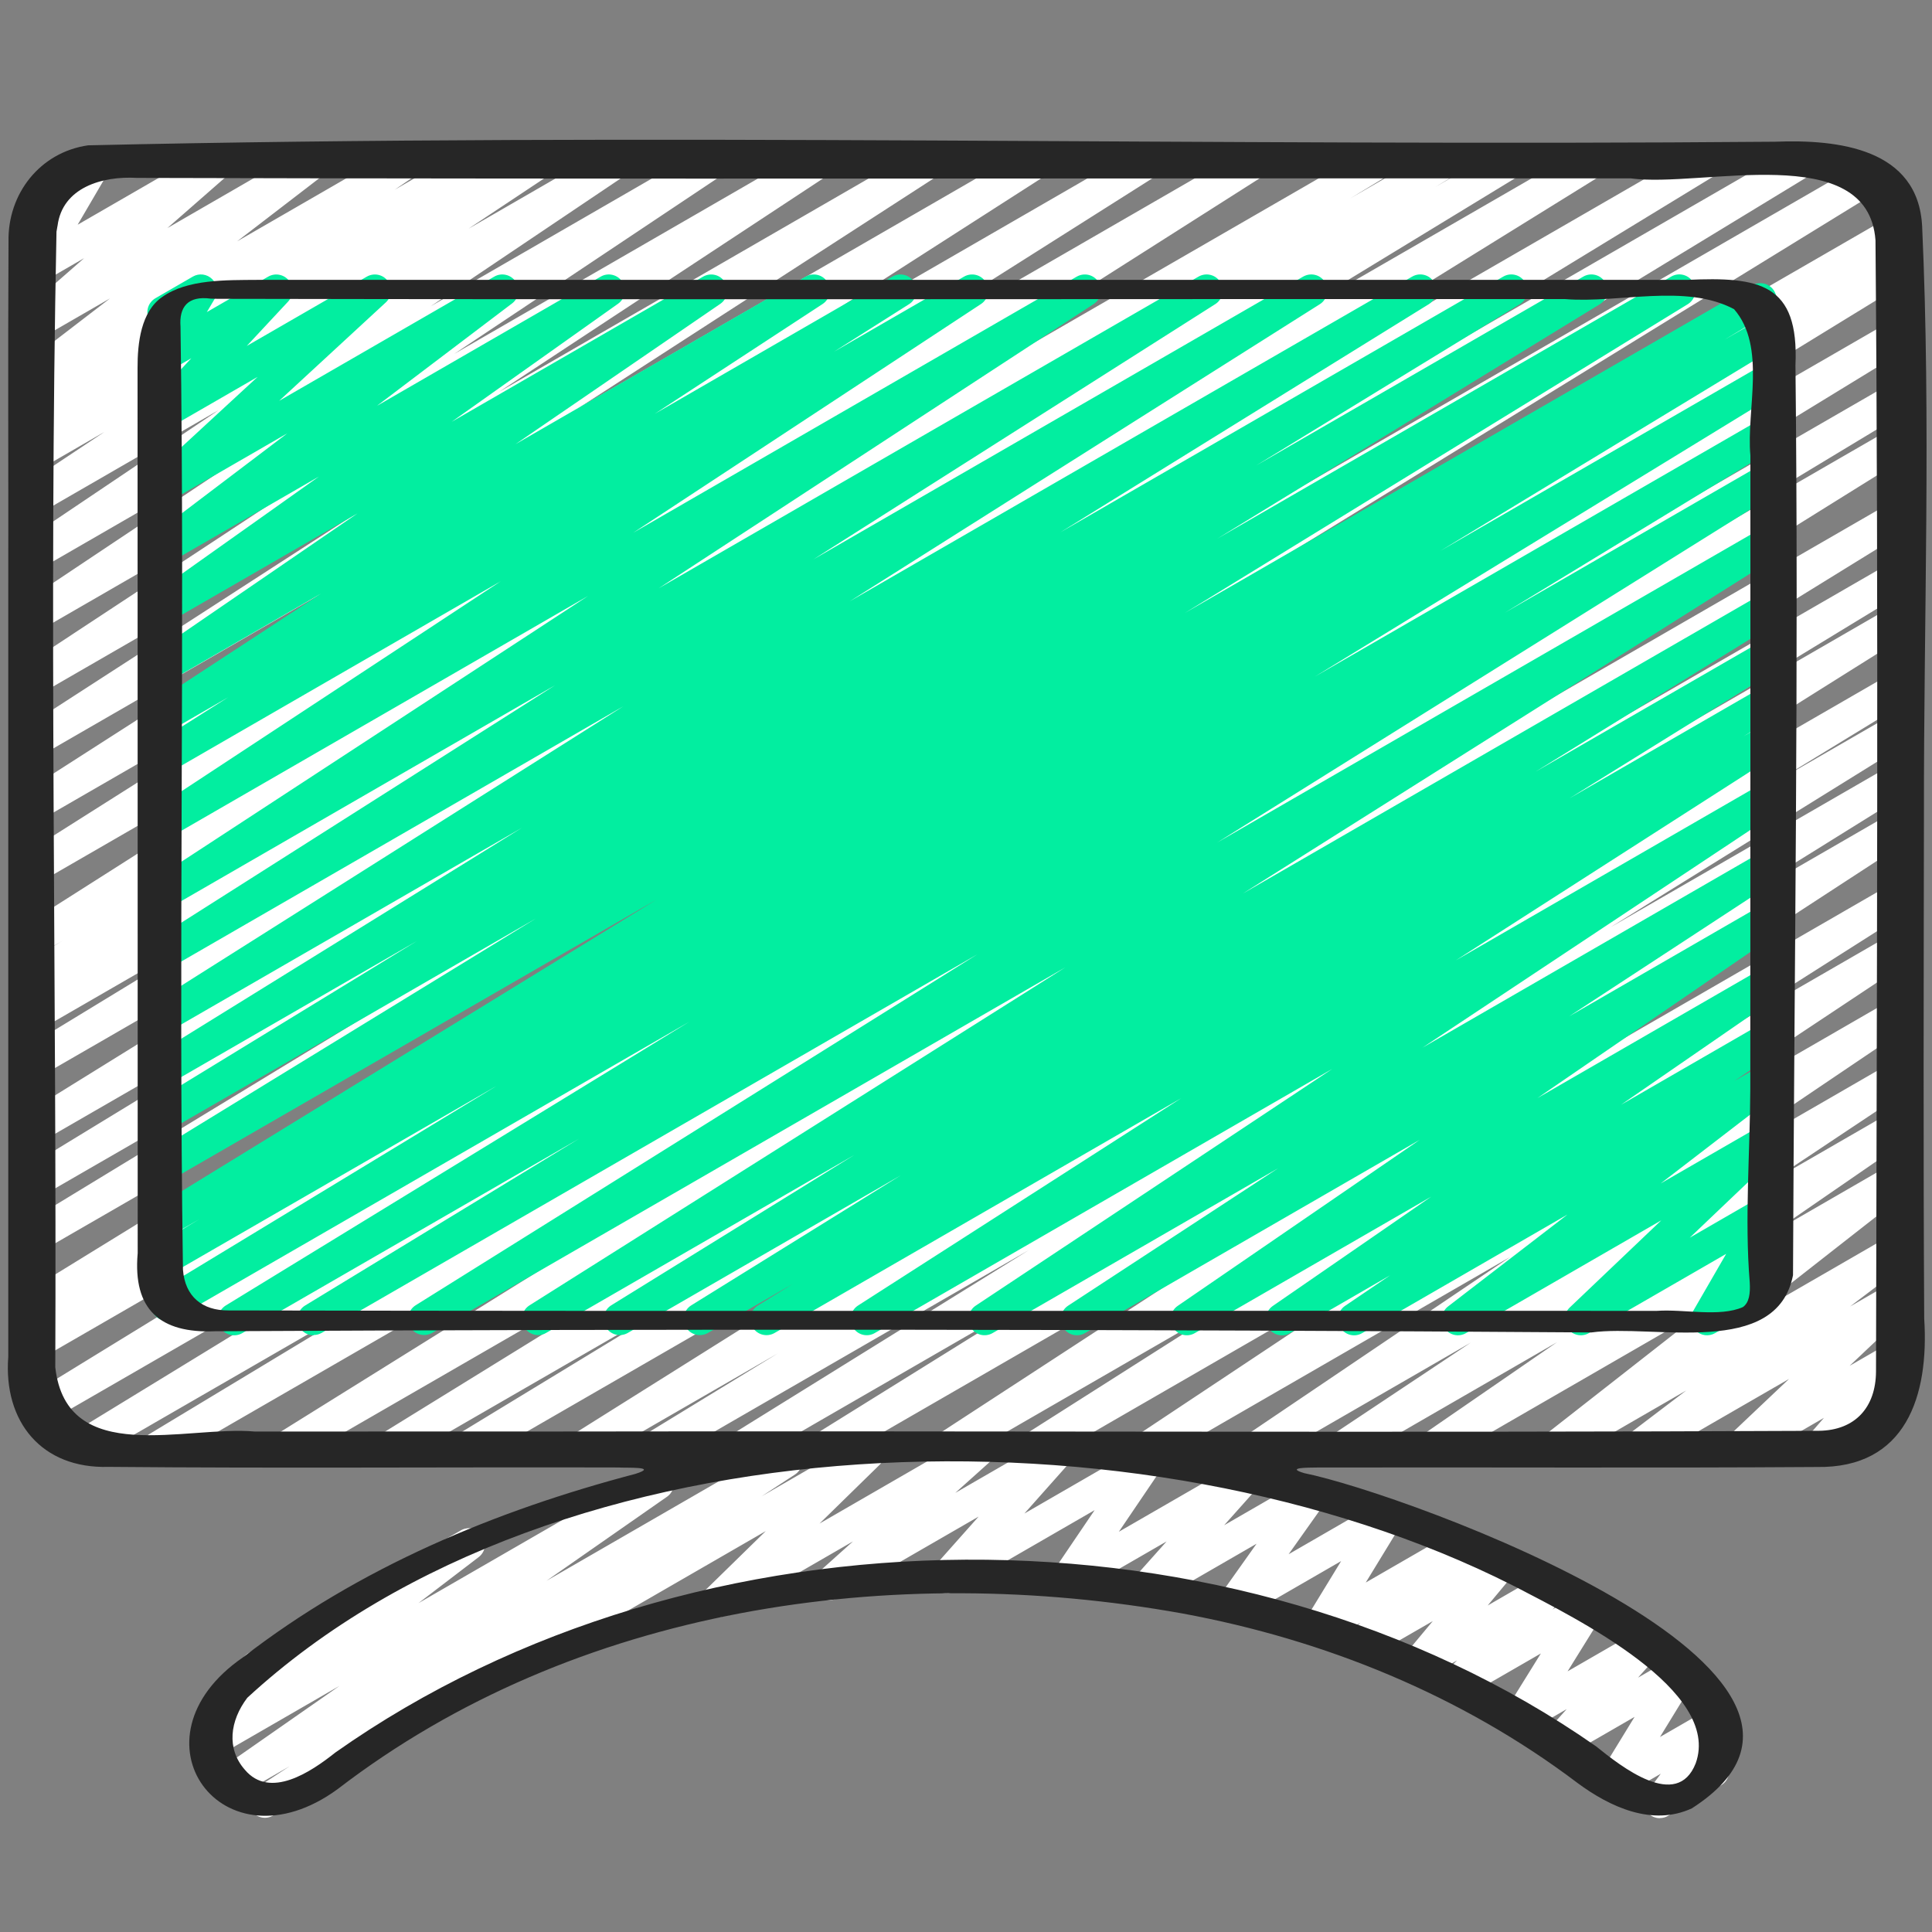 <?xml version="1.0" encoding="UTF-8"?> <svg xmlns="http://www.w3.org/2000/svg" width="96" height="96" viewBox="0 0 96 96" fill="none"><rect x="0" y="0" width="96" height="96" fill="#808080" stroke="none"/><path d="M7.821 72.752C7.547 72.752 7.282 72.611 7.131 72.358C6.907 71.981 7.032 71.494 7.406 71.267L23.112 61.789L4.474 72.55C4.093 72.77 3.61 72.645 3.386 72.267C3.162 71.89 3.283 71.403 3.656 71.174L40.072 48.902L2.301 70.707C1.92 70.926 1.437 70.802 1.213 70.424C0.989 70.046 1.109 69.562 1.482 69.333L43.014 43.846L2.048 67.501C1.666 67.722 1.181 67.595 0.958 67.213C0.734 66.835 0.859 66.347 1.237 66.12L2.141 65.581L2.046 65.634C1.666 65.853 1.182 65.728 0.958 65.35C0.734 64.976 0.854 64.49 1.227 64.259L43.781 38.083L2.048 62.179C1.666 62.4 1.182 62.272 0.96 61.894C0.736 61.518 0.858 61.03 1.232 60.803L29.624 43.528L2.048 59.45C1.667 59.67 1.182 59.542 0.96 59.165C0.736 58.789 0.858 58.302 1.23 58.074L27.781 41.878L2.048 56.736C1.667 56.957 1.184 56.83 0.962 56.454C0.736 56.08 0.856 55.594 1.226 55.363L34.96 34.462L2.048 53.464C1.667 53.685 1.182 53.557 0.96 53.179C0.736 52.803 0.858 52.317 1.232 52.088L16.552 42.755L2.048 51.13C1.666 51.35 1.182 51.222 0.958 50.843C0.734 50.467 0.859 49.979 1.234 49.752L2.125 49.214L2.048 49.259C1.666 49.477 1.182 49.35 0.958 48.973C0.734 48.595 0.859 48.109 1.234 47.882L3.088 46.758L2.048 47.358C1.672 47.576 1.19 47.454 0.963 47.08C0.738 46.709 0.851 46.224 1.218 45.99L30.413 27.426L2.048 43.803C1.672 44.021 1.19 43.899 0.963 43.525C0.738 43.152 0.853 42.667 1.219 42.435L23.373 28.414L2.048 40.726C1.672 40.944 1.192 40.822 0.965 40.45C0.738 40.077 0.85 39.594 1.216 39.36L22.213 25.894L2.048 37.536C1.67 37.752 1.194 37.63 0.965 37.261C0.738 36.891 0.85 36.408 1.213 36.171L19.069 24.626L2.048 34.454C1.67 34.67 1.195 34.55 0.966 34.182C0.739 33.814 0.846 33.331 1.206 33.094L17.538 22.338L2.048 31.282C1.672 31.496 1.195 31.378 0.968 31.011C0.739 30.645 0.845 30.163 1.203 29.923L14.496 21.051L2.048 28.238C1.672 28.451 1.198 28.336 0.97 27.97C0.741 27.603 0.843 27.123 1.202 26.882L10.864 20.379L2.048 25.47C1.672 25.683 1.195 25.566 0.968 25.2C0.739 24.834 0.845 24.35 1.205 24.112L5.19 21.462L2.046 23.278C1.67 23.493 1.192 23.374 0.966 23.006C0.738 22.638 0.845 22.157 1.203 21.918L1.835 21.501C1.515 21.581 1.157 21.448 0.97 21.149C0.739 20.784 0.84 20.306 1.195 20.062L2.237 19.352L2.046 19.462C1.683 19.672 1.216 19.563 0.981 19.214C0.747 18.864 0.824 18.392 1.158 18.136L5.466 14.827L2.045 16.802C1.694 17.006 1.235 16.91 0.995 16.574C0.755 16.24 0.81 15.778 1.118 15.507L4.179 12.829L2.045 14.061C1.73 14.24 1.334 14.19 1.078 13.931C0.822 13.674 0.773 13.277 0.955 12.963L2.538 10.258L2.502 10.278C2.118 10.498 1.629 10.368 1.41 9.986C1.187 9.603 1.318 9.114 1.702 8.893L4.352 7.363C4.666 7.181 5.061 7.232 5.318 7.493C5.574 7.75 5.624 8.147 5.442 8.461L3.859 11.166L10.451 7.36C10.806 7.155 11.262 7.251 11.501 7.587C11.741 7.922 11.687 8.384 11.378 8.654L8.317 11.333L15.2 7.358C15.563 7.149 16.03 7.256 16.266 7.606C16.499 7.957 16.422 8.429 16.088 8.685L11.783 11.992L19.81 7.358C20.179 7.146 20.656 7.261 20.887 7.626C21.117 7.99 21.016 8.469 20.661 8.712L19.616 9.426L23.195 7.358C23.568 7.142 24.048 7.262 24.275 7.63C24.504 7.998 24.397 8.48 24.038 8.718L23.837 8.851L26.422 7.357C26.797 7.141 27.272 7.258 27.503 7.627C27.731 7.994 27.626 8.477 27.266 8.715L23.279 11.365L30.223 7.357C30.595 7.141 31.07 7.258 31.301 7.626C31.53 7.992 31.427 8.472 31.069 8.714L21.407 15.214L35.018 7.355C35.391 7.139 35.867 7.258 36.098 7.626C36.327 7.992 36.221 8.474 35.862 8.714L22.57 17.586L40.29 7.354C40.666 7.138 41.142 7.258 41.371 7.626C41.599 7.994 41.491 8.477 41.131 8.714L24.799 19.472L45.787 7.354C46.163 7.138 46.642 7.259 46.87 7.629C47.098 7.998 46.986 8.482 46.623 8.718L28.762 20.266L51.128 7.354C51.507 7.138 51.986 7.259 52.211 7.63C52.438 8.002 52.325 8.486 51.96 8.72L30.973 22.181L56.651 7.354C57.031 7.138 57.511 7.259 57.736 7.632C57.962 8.005 57.846 8.49 57.48 8.722L35.319 22.747L61.983 7.352C62.36 7.136 62.842 7.259 63.067 7.63C63.293 8.002 63.179 8.486 62.813 8.72L33.619 27.285L68.142 7.352C68.522 7.131 69.007 7.259 69.232 7.638C69.456 8.016 69.331 8.502 68.957 8.73L67.107 9.85L71.434 7.352C71.813 7.131 72.298 7.259 72.523 7.638C72.747 8.016 72.623 8.504 72.248 8.731L71.328 9.286L74.677 7.354C75.056 7.134 75.541 7.261 75.765 7.638C75.989 8.014 75.867 8.502 75.493 8.73L60.189 18.053L78.72 7.354C79.098 7.134 79.582 7.261 79.806 7.635C80.032 8.01 79.912 8.496 79.543 8.726L45.819 29.621L84.386 7.354C84.765 7.134 85.25 7.261 85.474 7.638C85.698 8.016 85.576 8.502 85.203 8.73L58.627 24.942L89.09 7.354C89.471 7.133 89.955 7.259 90.178 7.638C90.402 8.014 90.28 8.502 89.906 8.73L61.528 25.997L92.707 7.995C93.087 7.778 93.57 7.902 93.795 8.278C94.019 8.654 93.899 9.141 93.526 9.37L50.971 35.546L93.96 10.726C94.341 10.506 94.826 10.634 95.05 11.014C95.274 11.394 95.149 11.882 94.771 12.107L93.867 12.648L93.962 12.594C94.339 12.374 94.823 12.501 95.05 12.877C95.274 13.253 95.154 13.739 94.781 13.968L53.235 39.461L93.962 15.947C94.339 15.728 94.823 15.854 95.05 16.232C95.274 16.608 95.152 17.094 94.779 17.323L58.363 39.595L93.962 19.043C94.343 18.822 94.826 18.95 95.051 19.33C95.275 19.707 95.15 20.195 94.776 20.422L79.069 29.901L93.963 21.301C94.341 21.082 94.824 21.208 95.05 21.582C95.275 21.957 95.157 22.443 94.787 22.674L55.021 47.45L93.963 24.966C94.341 24.749 94.824 24.872 95.051 25.25C95.275 25.626 95.155 26.112 94.784 26.341L66.221 43.968L93.963 27.95C94.344 27.731 94.829 27.858 95.051 28.235C95.275 28.611 95.154 29.099 94.779 29.326L83.008 36.49L93.965 30.163C94.344 29.947 94.826 30.069 95.051 30.443C95.277 30.816 95.16 31.301 94.79 31.533L65.858 49.701L93.965 33.472C94.343 33.253 94.829 33.378 95.053 33.757C95.277 34.133 95.155 34.621 94.782 34.848L88.219 38.856L93.965 35.539C94.343 35.322 94.826 35.445 95.051 35.821C95.277 36.195 95.159 36.682 94.787 36.912L80.019 46.077L93.966 38.024C94.344 37.806 94.827 37.93 95.053 38.306C95.278 38.68 95.16 39.165 94.789 39.397L82.72 46.904L93.966 40.41C94.343 40.192 94.821 40.314 95.048 40.683C95.275 41.053 95.166 41.536 94.805 41.773L72.282 56.451L93.968 43.931C94.347 43.715 94.827 43.838 95.053 44.21C95.278 44.582 95.165 45.066 94.799 45.299L83.51 52.472L93.968 46.435C94.343 46.219 94.818 46.338 95.048 46.706C95.277 47.072 95.171 47.555 94.811 47.794L78.669 58.517L93.968 49.683C94.343 49.466 94.818 49.586 95.046 49.952C95.275 50.317 95.173 50.797 94.814 51.038L81.727 59.874L93.966 52.808C94.341 52.589 94.816 52.709 95.046 53.078C95.275 53.445 95.17 53.926 94.811 54.166L87.949 58.734L93.968 55.261C94.343 55.045 94.816 55.163 95.045 55.526C95.275 55.89 95.176 56.368 94.821 56.613L88.144 61.213L93.968 57.85C94.331 57.637 94.799 57.747 95.031 58.094C95.266 58.442 95.192 58.912 94.862 59.171L86.68 65.576L93.97 61.368C94.335 61.152 94.802 61.267 95.035 61.618C95.269 61.968 95.191 62.442 94.855 62.698L91.928 64.92L93.97 63.742C94.319 63.538 94.77 63.63 95.01 63.957C95.253 64.282 95.215 64.736 94.918 65.016L91.907 67.867L93.968 66.678C94.302 66.482 94.734 66.56 94.986 66.861C95.234 67.162 95.229 67.6 94.971 67.894L94.05 68.955C94.382 68.883 94.738 69.027 94.915 69.336C95.138 69.718 95.007 70.208 94.623 70.429L90.787 72.643C90.453 72.842 90.021 72.762 89.77 72.461C89.522 72.16 89.526 71.722 89.784 71.427L90.63 70.453L86.832 72.645C86.483 72.848 86.032 72.757 85.792 72.43C85.549 72.106 85.587 71.651 85.883 71.371L88.894 68.52L81.747 72.645C81.382 72.858 80.914 72.746 80.682 72.395C80.448 72.043 80.526 71.571 80.862 71.315L83.787 69.093L77.635 72.645C77.272 72.858 76.806 72.749 76.573 72.4C76.338 72.053 76.411 71.581 76.741 71.323L84.918 64.922L71.543 72.645C71.17 72.864 70.696 72.744 70.466 72.379C70.235 72.016 70.335 71.538 70.69 71.293L77.368 66.693L67.059 72.645C66.683 72.861 66.208 72.742 65.979 72.374C65.751 72.006 65.856 71.526 66.215 71.286L73.082 66.714L62.808 72.645C62.434 72.861 61.959 72.741 61.73 72.376C61.501 72.011 61.603 71.531 61.962 71.29L75.043 62.456L57.398 72.643C57.023 72.859 56.547 72.741 56.319 72.373C56.09 72.005 56.195 71.525 56.555 71.285L72.704 60.555L51.768 72.643C51.391 72.864 50.91 72.739 50.683 72.365C50.458 71.994 50.571 71.509 50.938 71.275L62.218 64.107L47.432 72.643C47.058 72.862 46.578 72.741 46.35 72.37C46.123 71.998 46.232 71.518 46.594 71.28L69.117 56.602L41.331 72.642C40.95 72.861 40.469 72.734 40.245 72.36C40.019 71.987 40.138 71.501 40.509 71.269L52.595 63.752L37.197 72.642C36.816 72.861 36.334 72.734 36.111 72.36C35.885 71.986 36.003 71.499 36.374 71.269L51.128 62.114L32.895 72.64C32.514 72.859 32.029 72.733 31.806 72.355C31.582 71.979 31.704 71.493 32.077 71.264L38.647 67.251L29.314 72.638C28.938 72.859 28.453 72.736 28.227 72.358C28.002 71.986 28.119 71.501 28.488 71.267L57.427 53.098L23.579 72.638C23.197 72.858 22.712 72.731 22.491 72.354C22.267 71.978 22.389 71.49 22.763 71.262L34.525 64.106L19.747 72.637C19.368 72.856 18.885 72.731 18.659 72.354C18.435 71.979 18.555 71.493 18.927 71.262L47.496 53.632L14.579 72.635C14.198 72.854 13.719 72.728 13.493 72.354C13.267 71.979 13.386 71.494 13.755 71.262L53.515 46.493L8.221 72.643C8.094 72.717 7.957 72.752 7.821 72.752Z" fill="white"></path><path d="M15.579 66.352C15.306 66.352 15.04 66.211 14.891 65.96C14.667 65.584 14.789 65.097 15.163 64.869L28.773 56.582L12.038 66.243C11.658 66.462 11.174 66.338 10.95 65.96C10.726 65.582 10.848 65.097 11.221 64.867L34.251 50.771L8.701 65.523C8.318 65.744 7.835 65.616 7.611 65.238C7.387 64.861 7.512 64.374 7.885 64.145L24.694 53.947L8.448 63.326C8.067 63.547 7.579 63.421 7.358 63.04C7.134 62.662 7.259 62.174 7.635 61.947L9.897 60.586L8.448 61.422C8.067 61.643 7.584 61.517 7.36 61.139C7.136 60.761 7.256 60.277 7.629 60.048L32.608 44.71L8.446 58.659C8.065 58.878 7.582 58.754 7.358 58.376C7.134 57.998 7.256 57.514 7.627 57.283L26.627 45.64L8.446 56.138C8.065 56.357 7.582 56.232 7.358 55.854C7.134 55.477 7.256 54.99 7.629 54.761L20.717 46.758L8.446 53.842C8.065 54.062 7.582 53.936 7.36 53.56C7.134 53.185 7.254 52.699 7.624 52.469L25.942 41.128L8.445 51.229C8.069 51.451 7.587 51.325 7.36 50.95C7.134 50.578 7.249 50.093 7.616 49.859L30.976 35.094L8.445 48.102C8.069 48.322 7.587 48.197 7.36 47.824C7.134 47.451 7.248 46.966 7.614 46.734L27.585 34.048L8.443 45.101C8.067 45.318 7.589 45.195 7.361 44.827C7.134 44.459 7.243 43.976 7.605 43.739L29.221 29.613L8.443 41.609C8.067 41.825 7.59 41.706 7.361 41.337C7.134 40.969 7.241 40.486 7.603 40.248L24.885 28.881L8.443 38.374C8.067 38.593 7.585 38.47 7.358 38.096C7.133 37.723 7.248 37.238 7.614 37.006L11.341 34.646L8.441 36.32C8.065 36.538 7.587 36.416 7.36 36.046C7.133 35.678 7.241 35.195 7.603 34.958L15.947 29.499L8.441 33.834C8.07 34.05 7.595 33.933 7.365 33.566C7.134 33.202 7.235 32.723 7.59 32.48L17.765 25.509L8.441 30.893C8.073 31.107 7.601 30.992 7.368 30.632C7.136 30.272 7.23 29.795 7.579 29.547L15.85 23.678L8.441 27.955C8.077 28.165 7.609 28.056 7.374 27.704C7.141 27.352 7.221 26.878 7.558 26.624L14.278 21.531L8.441 24.901C8.091 25.105 7.64 25.011 7.398 24.681C7.157 24.354 7.2 23.896 7.499 23.619L12.8 18.728L8.44 21.245C8.101 21.442 7.664 21.36 7.413 21.049C7.168 20.739 7.184 20.296 7.453 20.006L9.507 17.8L8.438 18.418C8.123 18.597 7.726 18.547 7.47 18.286C7.214 18.029 7.166 17.63 7.35 17.317L7.955 16.293C7.742 16.246 7.549 16.115 7.432 15.91C7.209 15.528 7.341 15.038 7.725 14.818L9.582 13.744C9.894 13.562 10.293 13.614 10.55 13.875C10.806 14.133 10.854 14.531 10.67 14.845L10.278 15.507L13.329 13.745C13.67 13.55 14.105 13.63 14.357 13.941C14.601 14.251 14.585 14.694 14.317 14.984L12.262 17.19L18.229 13.745C18.579 13.544 19.032 13.635 19.272 13.965C19.513 14.293 19.47 14.75 19.171 15.027L13.87 19.918L24.561 13.745C24.923 13.533 25.393 13.645 25.629 13.997C25.862 14.349 25.782 14.822 25.445 15.077L18.723 20.171L29.851 13.745C30.217 13.531 30.693 13.646 30.925 14.006C31.157 14.366 31.062 14.843 30.713 15.091L22.443 20.96L34.939 13.745C35.315 13.533 35.787 13.648 36.016 14.013C36.246 14.377 36.145 14.856 35.79 15.099L25.613 22.072L40.035 13.745C40.411 13.53 40.889 13.649 41.117 14.019C41.344 14.387 41.235 14.87 40.873 15.107L32.534 20.563L44.342 13.745C44.721 13.53 45.201 13.651 45.427 14.024C45.653 14.397 45.537 14.882 45.171 15.114L41.438 17.478L47.904 13.745C48.278 13.53 48.755 13.649 48.985 14.018C49.213 14.386 49.105 14.869 48.744 15.107L31.465 26.472L53.505 13.745C53.882 13.53 54.36 13.649 54.587 14.019C54.814 14.387 54.705 14.87 54.344 15.107L32.728 29.233L59.555 13.744C59.934 13.528 60.414 13.649 60.64 14.022C60.865 14.395 60.752 14.88 60.386 15.112L40.416 27.797L64.755 13.744C65.136 13.528 65.614 13.649 65.84 14.022C66.066 14.395 65.95 14.88 65.584 15.114L42.217 29.883L70.171 13.744C70.549 13.525 71.033 13.649 71.257 14.025C71.483 14.402 71.363 14.886 70.993 15.117L52.691 26.45L74.696 13.744C75.073 13.525 75.557 13.649 75.784 14.029C76.008 14.405 75.886 14.891 75.513 15.12L62.413 23.133L78.674 13.744C79.053 13.525 79.536 13.651 79.761 14.027C79.986 14.403 79.864 14.889 79.493 15.118L60.483 26.768L83.043 13.742C83.422 13.523 83.906 13.649 84.131 14.025C84.355 14.402 84.235 14.888 83.862 15.117L58.87 30.462L87.073 14.179C87.454 13.958 87.939 14.086 88.163 14.466C88.387 14.843 88.262 15.331 87.886 15.558L85.688 16.88L87.558 15.8C87.936 15.581 88.422 15.709 88.648 16.085C88.872 16.462 88.747 16.949 88.374 17.176L71.565 27.376L87.558 18.142C87.937 17.925 88.421 18.048 88.646 18.427C88.87 18.803 88.749 19.29 88.376 19.518L65.322 33.629L87.558 20.79C87.936 20.571 88.424 20.698 88.646 21.075C88.87 21.451 88.749 21.939 88.374 22.166L74.768 30.45L87.558 23.064C87.937 22.846 88.417 22.97 88.645 23.346C88.87 23.718 88.752 24.205 88.382 24.435L60.475 41.87L87.56 26.233C87.939 26.019 88.421 26.141 88.645 26.514C88.87 26.886 88.755 27.371 88.387 27.603L61.755 44.401L87.56 29.502C87.939 29.285 88.422 29.408 88.646 29.785C88.872 30.16 88.752 30.646 88.381 30.877L76.297 38.347L87.56 31.845C87.939 31.625 88.419 31.75 88.646 32.126C88.872 32.501 88.753 32.987 88.382 33.218L77.981 39.672L87.56 34.141C87.939 33.923 88.422 34.046 88.648 34.424C88.872 34.798 88.752 35.285 88.379 35.515L86.635 36.589L87.56 36.056C87.939 35.84 88.417 35.962 88.643 36.333C88.87 36.704 88.758 37.189 88.392 37.422L72.341 47.718L87.561 38.931C87.934 38.715 88.411 38.835 88.641 39.203C88.87 39.569 88.765 40.051 88.405 40.291L70.681 52.059L87.563 42.312C87.939 42.096 88.417 42.218 88.645 42.586C88.872 42.955 88.763 43.437 88.401 43.675L77.966 50.504L87.565 44.962C87.939 44.747 88.413 44.864 88.641 45.229C88.872 45.592 88.771 46.072 88.418 46.315L76.39 54.566L87.563 48.115C87.938 47.901 88.411 48.017 88.64 48.381C88.87 48.744 88.771 49.222 88.418 49.467L80.55 54.894L87.563 50.846C87.938 50.629 88.413 50.747 88.641 51.114C88.87 51.48 88.768 51.958 88.411 52.202L86.177 53.715L87.563 52.915C87.926 52.701 88.392 52.813 88.629 53.161C88.862 53.512 88.785 53.984 88.451 54.242L82.517 58.806L87.563 55.894C87.909 55.691 88.358 55.782 88.603 56.107C88.845 56.432 88.808 56.886 88.513 57.166L83.962 61.501L87.561 59.422C87.872 59.238 88.27 59.291 88.528 59.549C88.784 59.805 88.835 60.202 88.654 60.515L87.009 63.361L87.563 63.043C87.944 62.818 88.435 62.952 88.656 63.336C88.878 63.718 88.747 64.208 88.363 64.429L85.222 66.242C84.91 66.424 84.512 66.371 84.256 66.115C84 65.859 83.949 65.462 84.129 65.149L85.773 62.304L78.95 66.242C78.603 66.443 78.153 66.352 77.91 66.029C77.669 65.704 77.705 65.249 78 64.969L82.55 60.637L72.843 66.242C72.481 66.454 72.013 66.344 71.777 65.995C71.544 65.645 71.621 65.173 71.955 64.915L77.888 60.35L67.685 66.242C67.314 66.461 66.837 66.341 66.606 65.974C66.377 65.608 66.48 65.129 66.837 64.886L69.077 63.368L64.101 66.242C63.728 66.461 63.254 66.341 63.024 65.978C62.793 65.613 62.893 65.136 63.246 64.891L71.115 59.462L59.373 66.24C59.002 66.459 58.526 66.339 58.296 65.974C58.065 65.609 58.166 65.131 58.52 64.888L70.544 56.638L53.913 66.24C53.537 66.459 53.057 66.338 52.832 65.966C52.605 65.598 52.713 65.115 53.075 64.878L63.512 58.048L49.325 66.238C48.949 66.456 48.473 66.338 48.245 65.968C48.016 65.602 48.121 65.118 48.481 64.878L66.203 53.112L43.469 66.237C43.093 66.459 42.611 66.333 42.385 65.96C42.158 65.59 42.27 65.106 42.637 64.87L58.694 54.569L38.488 66.235C38.107 66.454 37.624 66.329 37.4 65.952C37.176 65.578 37.296 65.091 37.669 64.861L39.393 63.798L35.173 66.234C34.792 66.453 34.31 66.326 34.086 65.952C33.861 65.578 33.979 65.091 34.35 64.861L44.765 58.398L31.195 66.232C30.814 66.451 30.331 66.325 30.109 65.95C29.883 65.576 30.003 65.09 30.374 64.859L42.451 57.39L27.139 66.23C26.763 66.453 26.281 66.326 26.054 65.952C25.829 65.579 25.944 65.094 26.312 64.861L52.939 48.066L21.478 66.229C21.097 66.448 20.617 66.322 20.392 65.949C20.166 65.574 20.285 65.09 20.654 64.858L48.566 47.419L15.987 66.229C15.861 66.302 15.723 66.336 15.587 66.336L15.579 66.352Z" fill="#02EEA0"></path><path d="M82.472 90.343C82.25 90.343 82.031 90.25 81.874 90.074C81.623 89.79 81.603 89.37 81.832 89.064L82.523 88.136L80.557 89.272C80.242 89.458 79.84 89.402 79.584 89.138C79.33 88.877 79.283 88.475 79.475 88.163L81.221 85.311L77.855 87.254C77.515 87.451 77.082 87.371 76.834 87.067C76.586 86.763 76.597 86.322 76.859 86.029L77.848 84.925L75.931 86.031C75.615 86.215 75.211 86.16 74.957 85.894C74.703 85.632 74.658 85.227 74.853 84.917L76.565 82.159L72.811 84.325C72.469 84.526 72.026 84.442 71.778 84.122C71.533 83.805 71.56 83.355 71.842 83.07L72.4 82.504L70.827 83.411C70.493 83.606 70.066 83.531 69.814 83.235C69.565 82.938 69.565 82.506 69.814 82.207L71.194 80.552L68.118 82.326C67.771 82.528 67.325 82.439 67.082 82.117C66.838 81.795 66.872 81.343 67.162 81.061L67.595 80.637L65.944 81.591C65.629 81.776 65.227 81.719 64.973 81.458C64.717 81.195 64.672 80.794 64.862 80.482L66.64 77.57L61.653 80.45C61.33 80.638 60.915 80.573 60.661 80.296C60.408 80.018 60.383 79.6 60.602 79.294L62.438 76.707L57.315 79.664C56.976 79.861 56.542 79.781 56.294 79.477C56.047 79.173 56.058 78.733 56.319 78.44L57.968 76.592L53.379 79.24C53.058 79.427 52.648 79.367 52.394 79.093C52.141 78.819 52.107 78.406 52.317 78.099L54.391 75.038L47.416 79.066C47.078 79.264 46.645 79.184 46.395 78.879C46.147 78.576 46.157 78.136 46.418 77.843L48.626 75.359L41.619 79.403C41.27 79.611 40.815 79.514 40.573 79.181C40.333 78.848 40.381 78.389 40.685 78.115L42.383 76.592L36.019 80.266C35.672 80.469 35.226 80.379 34.983 80.056C34.739 79.736 34.773 79.283 35.061 79.002L38.05 76.079L13.563 90.216C13.187 90.435 12.707 90.312 12.482 89.942C12.255 89.575 12.363 89.091 12.725 88.853L14.39 87.765L11.751 89.288C11.379 89.506 10.906 89.387 10.675 89.026C10.445 88.664 10.541 88.186 10.893 87.939L16.869 83.771L10.838 87.253C10.472 87.466 10.005 87.354 9.773 87.005C9.539 86.653 9.618 86.181 9.952 85.925L13.021 83.581C12.664 83.712 12.25 83.571 12.055 83.229C11.832 82.847 11.963 82.357 12.347 82.136L22.898 76.045C23.261 75.831 23.73 75.944 23.963 76.293C24.197 76.645 24.119 77.117 23.784 77.373L20.792 79.659L32.283 73.026C32.65 72.81 33.128 72.927 33.358 73.288C33.589 73.651 33.493 74.128 33.141 74.374L27.16 78.546L38.661 71.907C39.038 71.686 39.515 71.811 39.742 72.181C39.97 72.55 39.861 73.032 39.499 73.27L37.846 74.35L42.754 71.517C43.098 71.312 43.544 71.403 43.791 71.727C44.034 72.046 44 72.499 43.712 72.781L40.723 75.704L48.23 71.37C48.584 71.165 49.037 71.261 49.277 71.592C49.517 71.925 49.469 72.384 49.165 72.658L47.467 74.181L52.114 71.498C52.451 71.301 52.885 71.379 53.135 71.685C53.383 71.987 53.373 72.427 53.112 72.72L50.903 75.205L56.606 71.912C56.925 71.722 57.336 71.784 57.592 72.059C57.845 72.333 57.879 72.746 57.669 73.053L55.595 76.112L61.482 72.715C61.818 72.517 62.253 72.597 62.502 72.903C62.751 73.207 62.739 73.647 62.478 73.939L60.829 75.787L64.814 73.487C65.138 73.296 65.552 73.363 65.806 73.64C66.059 73.918 66.085 74.336 65.866 74.642L64.031 77.229L68.56 74.613C68.875 74.427 69.275 74.485 69.531 74.746C69.787 75.008 69.832 75.41 69.642 75.722L67.864 78.635L72.344 76.05C72.69 75.843 73.136 75.938 73.381 76.259C73.624 76.581 73.591 77.034 73.301 77.315L72.871 77.734L74.29 76.915C74.623 76.72 75.051 76.794 75.302 77.091C75.552 77.389 75.552 77.821 75.302 78.12L73.923 79.776L76.734 78.152C77.08 77.951 77.522 78.037 77.768 78.355C78.013 78.672 77.986 79.122 77.704 79.406L77.146 79.973L78.526 79.176C78.842 78.989 79.245 79.045 79.501 79.312C79.755 79.575 79.8 79.979 79.605 80.29L77.893 83.048L81.384 81.034C81.722 80.834 82.155 80.917 82.405 81.221C82.653 81.526 82.642 81.966 82.379 82.259L81.392 83.362L83.147 82.349C83.463 82.165 83.864 82.219 84.12 82.483C84.374 82.744 84.421 83.146 84.229 83.458L82.483 86.311L85.09 84.806C85.416 84.615 85.835 84.683 86.088 84.968C86.339 85.251 86.359 85.672 86.13 85.978L85.205 87.219C85.448 87.246 85.678 87.386 85.81 87.615C86.032 87.997 85.901 88.487 85.517 88.707L82.877 90.232C82.752 90.306 82.615 90.339 82.477 90.339L82.472 90.343Z" fill="white"></path><path d="M0.411 29.848V67.413C0.162 70.641 2.067 72.989 5.397 72.888C13.877 72.965 22.312 72.894 30.717 72.918C31.059 72.95 32.781 72.854 31.57 73.237C24.634 75.058 17.843 77.883 12.075 82.352C6.191 86.401 11.055 93.078 16.775 88.902C28.583 79.829 44.341 77.581 58.762 80.174C65.828 81.478 72.631 84.243 78.381 88.592C80.007 89.795 82.103 90.761 84.067 89.856C94.472 83.174 69.853 74.218 64.808 73.2C63.861 72.92 64.972 72.925 65.461 72.92C73.692 72.901 82.085 72.95 90.266 72.894C94.711 72.971 95.859 69.358 95.613 65.517C95.564 57.097 95.588 48.816 95.6 40.397C95.588 30.688 95.952 20.965 95.511 11.265C95.328 7.378 91.34 6.918 88.199 7.042C60.328 7.28 32.304 6.582 4.378 7.221C1.983 7.565 0.375 9.632 0.423 12.008C0.391 17.843 0.423 23.73 0.411 29.56V29.848ZM75.379 78.886C78.346 80.435 85.559 84.001 84.258 87.619C83.328 89.984 80.555 87.776 79.303 86.771C61.399 74.269 34.573 74.445 16.658 87.086C15.448 88.051 13.41 89.416 12.167 87.938C11.239 86.886 11.428 85.498 12.287 84.363C27.746 70.11 56.896 69.549 75.157 78.774L75.379 78.886ZM2.858 11.229C3.096 9.317 5.08 8.738 6.81 8.84C31.517 8.91 56.415 8.85 81.039 8.864C84.533 9.342 92.823 6.915 93.192 11.939C93.351 30.461 93.253 49.392 93.218 68.152C93.207 69.915 92.197 71.077 90.37 71.096C69.466 71.197 48.642 71.096 27.818 71.131C22.76 71.131 17.711 71.128 12.669 71.133C9.267 70.817 3.312 72.933 2.747 67.941C2.827 49.157 2.423 30.363 2.807 11.512L2.856 11.229H2.858Z" fill="#262626"></path><path d="M6.84 62.289C6.605 65.054 7.931 66.264 10.693 66.149C33.581 66.029 56.235 66.049 79.075 66.209C82.191 65.779 88.277 67.505 89.094 63.365C89.154 48.321 89.381 33.259 89.215 18.152C89.4 14.067 87.418 13.747 83.835 13.907C60.085 13.907 36.477 13.907 12.786 13.907C11.234 13.92 9.299 13.87 8.062 14.757C7.008 15.477 6.83 17.041 6.835 18.289C6.835 32.883 6.846 47.441 6.842 62.009V62.288L6.84 62.289ZM10.76 14.848C32.971 14.894 55.374 14.851 77.776 14.862C80.472 15.077 83.731 14.075 86.163 15.361C87.789 17.229 86.766 20.35 86.976 22.633C86.973 33.232 86.981 43.72 86.971 54.11C86.96 57.262 86.683 60.574 86.944 63.726C86.975 64.291 86.914 64.723 86.606 64.947C85.456 65.459 83.667 65.04 82.328 65.136C58.643 65.12 34.981 65.163 11.352 65.115C10.056 65.123 9.194 64.432 9.091 63.091C8.861 47.497 9.191 31.833 8.97 16.233C8.895 15.254 9.33 14.683 10.483 14.841L10.762 14.846L10.76 14.848Z" fill="#262626"></path></svg> 